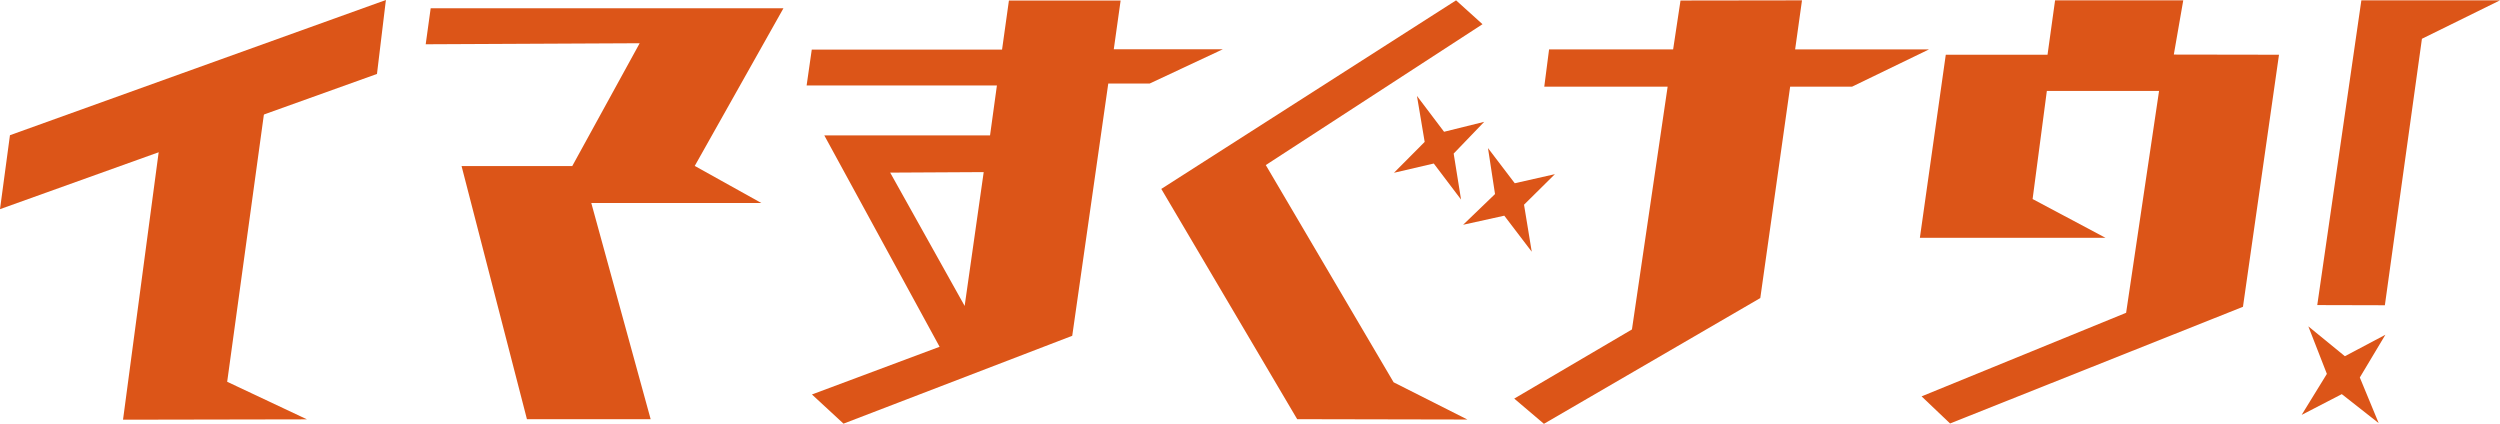 <?xml version="1.0" encoding="UTF-8"?>
<svg id="_レイヤー_1" data-name="レイヤー_1" xmlns="http://www.w3.org/2000/svg" version="1.1" viewBox="0 0 1457 247">
  <!-- Generator: Adobe Illustrator 29.1.0, SVG Export Plug-In . SVG Version: 2.1.0 Build 142)  -->
  <defs>
    <style>
      .st0 {
        fill: #dc5518;
      }
    </style>
  </defs>
  <g>
    <polygon class="st0" points="0 121.9 5.8 78.8 224.9 0 219.7 43.1 0 121.9"/>
    <polygon class="st0" points="93.5 81 71.7 244.6 178.9 244.4 132.4 222.5 154.6 60.9 93.5 81"/>
  </g>
  <polygon class="st0" points="251 4.8 456.6 4.8 404.9 96.7 443.7 118.3 344.6 118.3 379.2 244.3 307.1 244.3 269 96.8 333.5 96.8 372.8 25.2 248.1 25.8 251 4.8"/>
  <path class="st0" d="M649.1,28.8l4-28.5h-65.1c0,0-4,28.6-4,28.6h-110.9l-3,20.9h110.9s-4,29.1-4,29.1h-96.6l67.2,123.2-74.4,27.8,18.4,17,133.3-51.2,21-147h24.1l42.7-20h-63.7ZM562.2,178.3l-43.4-77.7,54.5-.3-11.1,78Z"/>
  <g>
    <polygon class="st0" points="848.6 .2 864 14.1 737.7 96.2 812.2 222.8 855.2 244.5 756 244.3 676.8 110.1 848.6 .2"/>
    <polygon class="st0" points="830.3 82.7 825.8 55.9 841.6 76.8 865 71 847.2 89.5 851.5 116.3 835.6 95.3 812.4 100.7 830.3 82.7"/>
    <polygon class="st0" points="871.3 113.1 867.2 86.3 882.8 106.8 906.2 101.5 888.2 119.3 892.7 146.7 876.7 125.7 852.7 131 871.3 113.1"/>
  </g>
  <polygon class="st0" points="902.8 28.8 975.1 28.8 979.4 .3 1050.2 .2 1046.2 28.8 1124.2 28.8 1079.4 50.5 1043.3 50.5 1025.9 173.7 899.8 247 882.5 232.3 951.1 192 971.9 50.5 900 50.5 902.8 28.8"/>
  <polygon class="st0" points="1134 31.9 1193.3 31.9 1197.7 .2 1272.4 .2 1266.9 31.8 1328.2 31.9 1307.2 178.8 1136.5 246.8 1119.9 231 1239.1 182.3 1258.3 53 1192.9 53 1184.6 116 1227.1 138.6 1118.9 138.6 1134 31.9"/>
  <g>
    <polygon class="st0" points="1376.2 .2 1457 .2 1411.5 22.6 1389.9 177.9 1350.5 177.8 1376.2 .2"/>
    <polygon class="st0" points="1356.1 217.9 1345.3 190.2 1366.6 207.6 1390.2 195.1 1375.3 220 1386.3 246.6 1364.8 229.7 1341.4 241.8 1356.1 217.9"/>
  </g>
</svg>
